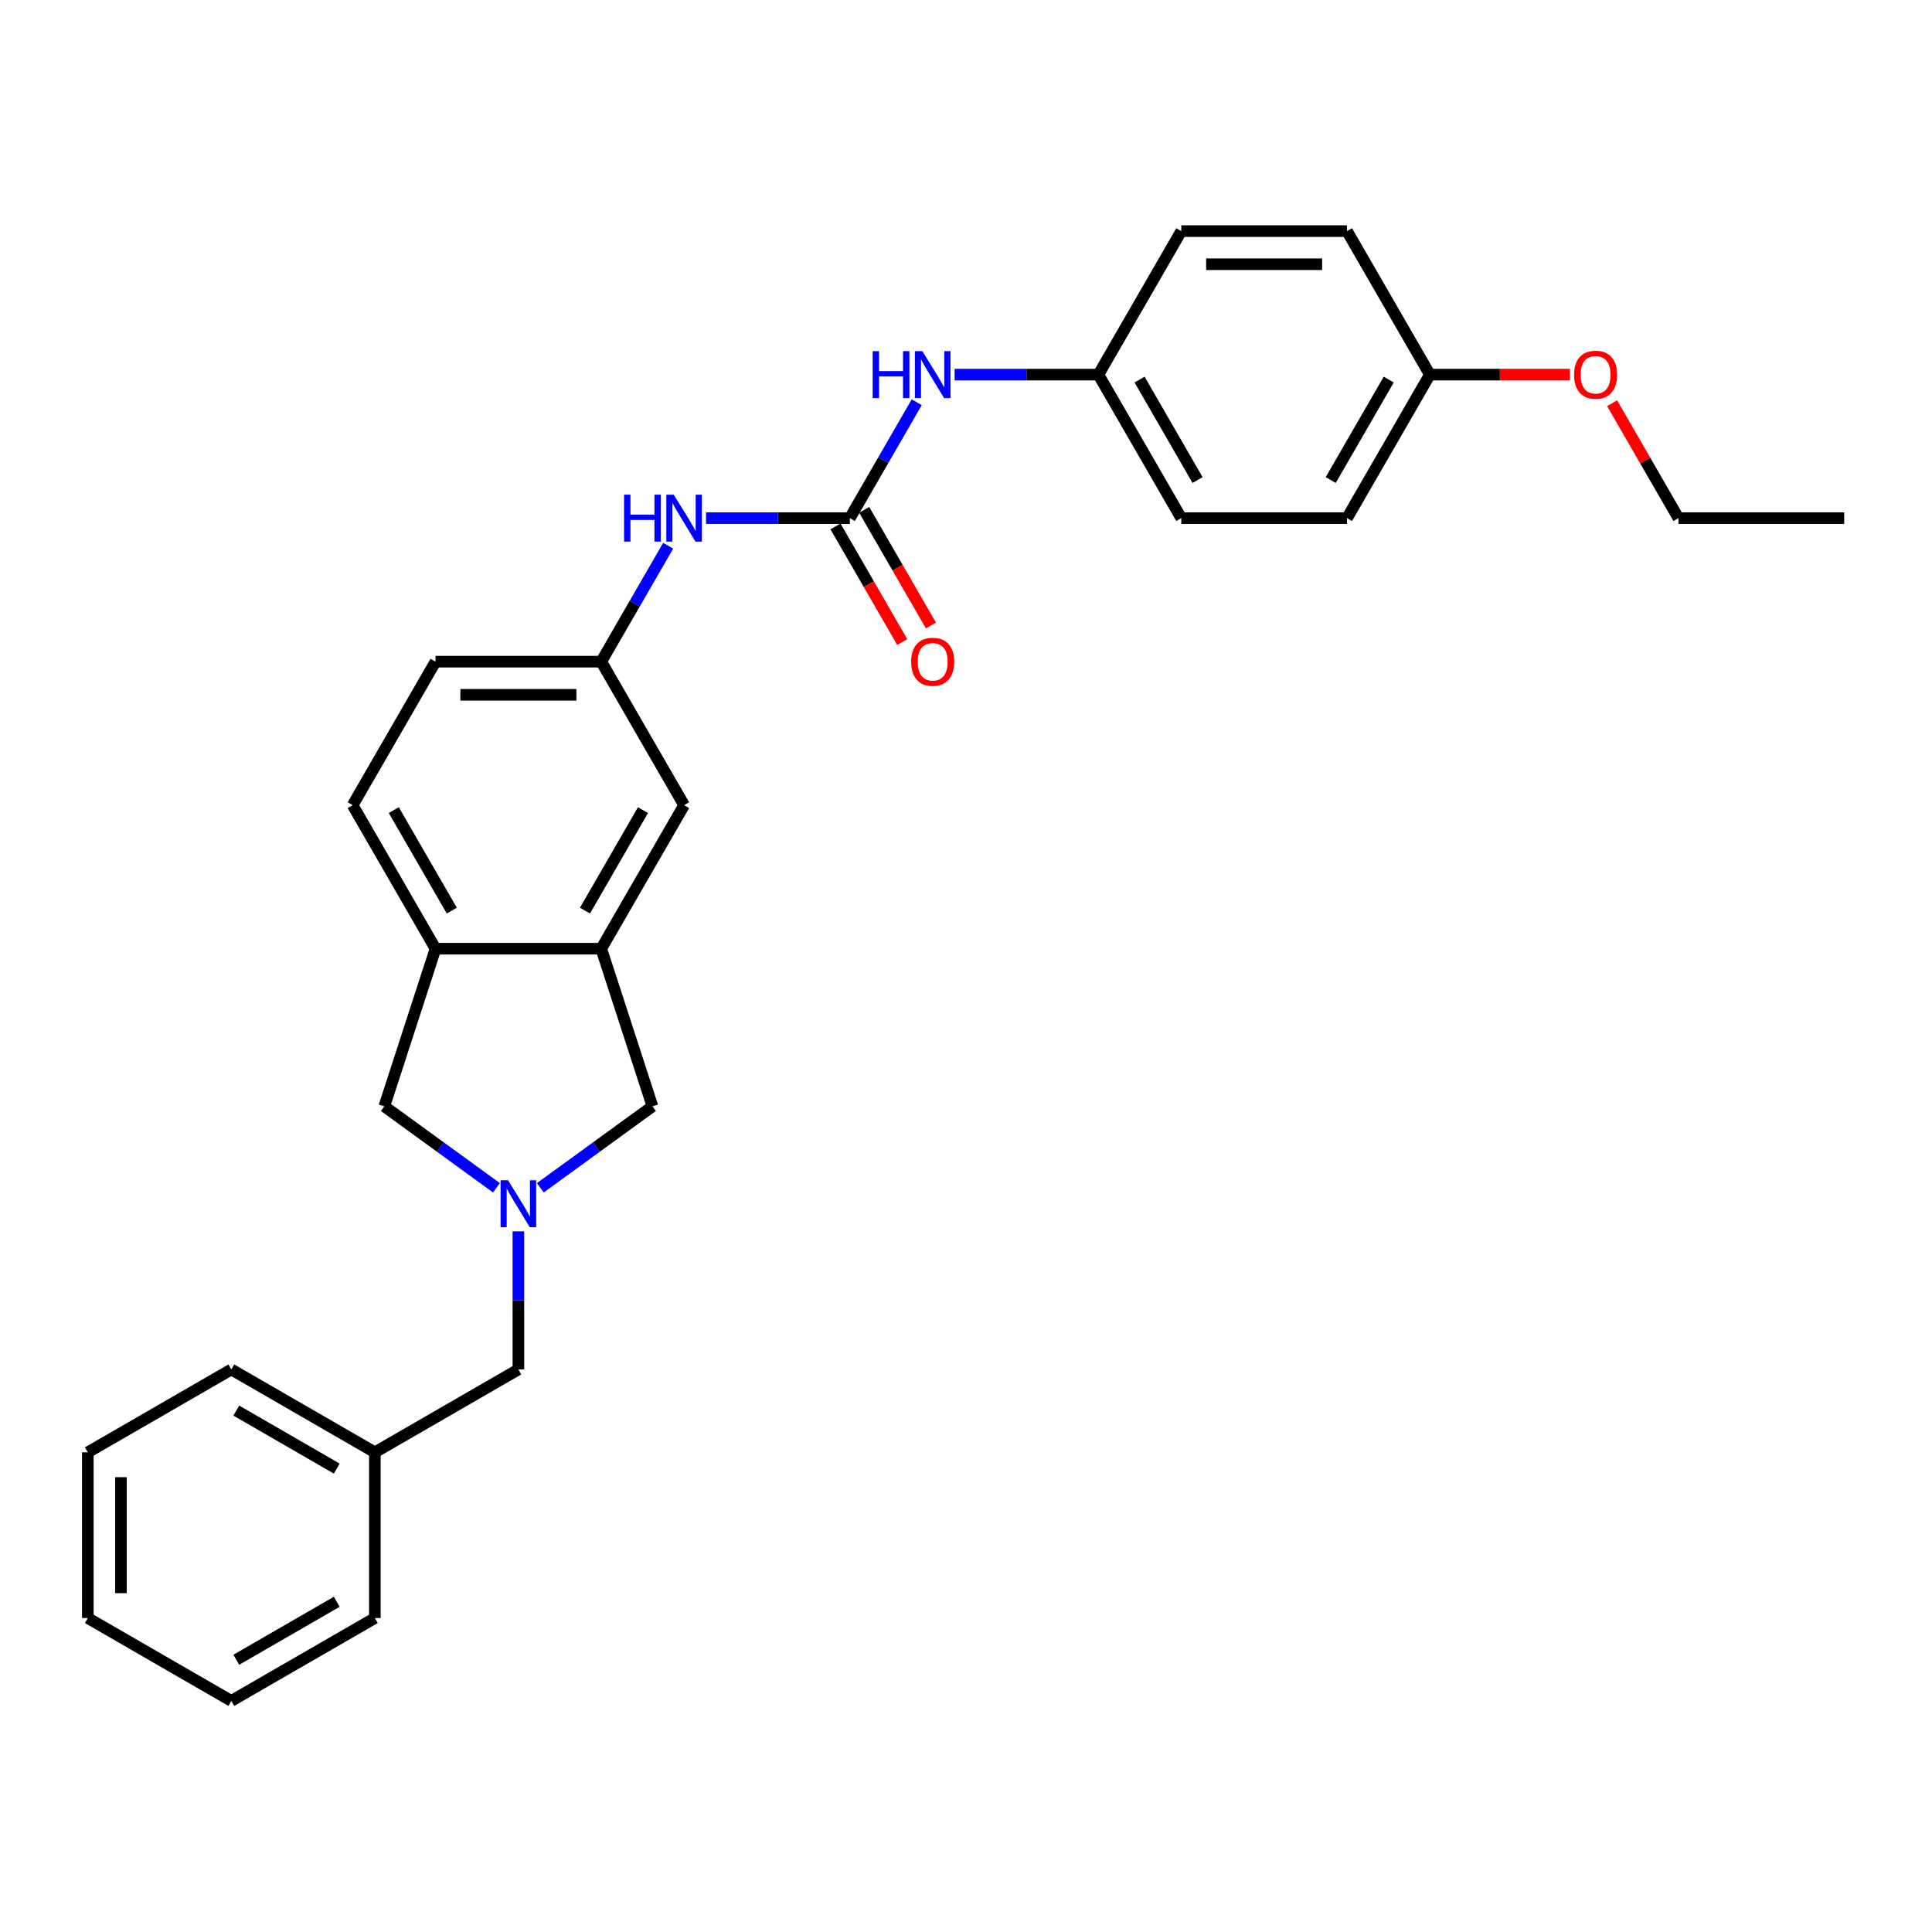 <?xml version='1.0' encoding='iso-8859-1'?>
<svg version='1.1' baseProfile='full'
              xmlns='http://www.w3.org/2000/svg'
                      xmlns:rdkit='http://www.rdkit.org/xml'
                      xmlns:xlink='http://www.w3.org/1999/xlink'
                  xml:space='preserve'
width='1000px' height='1000px' viewBox='0 0 1000 1000'>
<!-- END OF HEADER -->
<rect style='opacity:1.0;fill:#FFFFFF;stroke:none' width='1000' height='1000' x='0' y='0'> </rect>
<path class='bond-3' d='M 279.672,614.797 L 308.691,593.713' style='fill:none;fill-rule:evenodd;stroke:#0000FF;stroke-width:6px;stroke-linecap:butt;stroke-linejoin:miter;stroke-opacity:1' />
<path class='bond-3' d='M 308.691,593.713 L 337.711,572.629' style='fill:none;fill-rule:evenodd;stroke:#000000;stroke-width:6px;stroke-linecap:butt;stroke-linejoin:miter;stroke-opacity:1' />
<path class='bond-5' d='M 256.957,614.797 L 227.938,593.713' style='fill:none;fill-rule:evenodd;stroke:#0000FF;stroke-width:6px;stroke-linecap:butt;stroke-linejoin:miter;stroke-opacity:1' />
<path class='bond-5' d='M 227.938,593.713 L 198.918,572.629' style='fill:none;fill-rule:evenodd;stroke:#000000;stroke-width:6px;stroke-linecap:butt;stroke-linejoin:miter;stroke-opacity:1' />
<path class='bond-10' d='M 268.315,637.339 L 268.315,673.083' style='fill:none;fill-rule:evenodd;stroke:#0000FF;stroke-width:6px;stroke-linecap:butt;stroke-linejoin:miter;stroke-opacity:1' />
<path class='bond-10' d='M 268.315,673.083 L 268.315,708.827' style='fill:none;fill-rule:evenodd;stroke:#000000;stroke-width:6px;stroke-linecap:butt;stroke-linejoin:miter;stroke-opacity:1' />
<path class='bond-0' d='M 439.872,268.188 L 402.661,268.188' style='fill:none;fill-rule:evenodd;stroke:#000000;stroke-width:6px;stroke-linecap:butt;stroke-linejoin:miter;stroke-opacity:1' />
<path class='bond-0' d='M 402.661,268.188 L 365.451,268.188' style='fill:none;fill-rule:evenodd;stroke:#0000FF;stroke-width:6px;stroke-linecap:butt;stroke-linejoin:miter;stroke-opacity:1' />
<path class='bond-6' d='M 439.872,268.188 L 457.192,238.19' style='fill:none;fill-rule:evenodd;stroke:#000000;stroke-width:6px;stroke-linecap:butt;stroke-linejoin:miter;stroke-opacity:1' />
<path class='bond-6' d='M 457.192,238.19 L 474.511,208.192' style='fill:none;fill-rule:evenodd;stroke:#0000FF;stroke-width:6px;stroke-linecap:butt;stroke-linejoin:miter;stroke-opacity:1' />
<path class='bond-9' d='M 432.444,272.477 L 449.723,302.407' style='fill:none;fill-rule:evenodd;stroke:#000000;stroke-width:6px;stroke-linecap:butt;stroke-linejoin:miter;stroke-opacity:1' />
<path class='bond-9' d='M 449.723,302.407 L 467.003,332.336' style='fill:none;fill-rule:evenodd;stroke:#FF0000;stroke-width:6px;stroke-linecap:butt;stroke-linejoin:miter;stroke-opacity:1' />
<path class='bond-9' d='M 447.301,263.899 L 464.581,293.829' style='fill:none;fill-rule:evenodd;stroke:#000000;stroke-width:6px;stroke-linecap:butt;stroke-linejoin:miter;stroke-opacity:1' />
<path class='bond-9' d='M 464.581,293.829 L 481.86,323.758' style='fill:none;fill-rule:evenodd;stroke:#FF0000;stroke-width:6px;stroke-linecap:butt;stroke-linejoin:miter;stroke-opacity:1' />
<path class='bond-1' d='M 311.204,491.048 L 337.711,572.629' style='fill:none;fill-rule:evenodd;stroke:#000000;stroke-width:6px;stroke-linecap:butt;stroke-linejoin:miter;stroke-opacity:1' />
<path class='bond-7' d='M 311.204,491.048 L 354.093,416.762' style='fill:none;fill-rule:evenodd;stroke:#000000;stroke-width:6px;stroke-linecap:butt;stroke-linejoin:miter;stroke-opacity:1' />
<path class='bond-7' d='M 302.78,471.327 L 332.803,419.327' style='fill:none;fill-rule:evenodd;stroke:#000000;stroke-width:6px;stroke-linecap:butt;stroke-linejoin:miter;stroke-opacity:1' />
<path class='bond-28' d='M 311.204,491.048 L 225.425,491.048' style='fill:none;fill-rule:evenodd;stroke:#000000;stroke-width:6px;stroke-linecap:butt;stroke-linejoin:miter;stroke-opacity:1' />
<path class='bond-2' d='M 225.425,491.048 L 198.918,572.629' style='fill:none;fill-rule:evenodd;stroke:#000000;stroke-width:6px;stroke-linecap:butt;stroke-linejoin:miter;stroke-opacity:1' />
<path class='bond-11' d='M 225.425,491.048 L 182.536,416.762' style='fill:none;fill-rule:evenodd;stroke:#000000;stroke-width:6px;stroke-linecap:butt;stroke-linejoin:miter;stroke-opacity:1' />
<path class='bond-11' d='M 233.849,471.327 L 203.826,419.327' style='fill:none;fill-rule:evenodd;stroke:#000000;stroke-width:6px;stroke-linecap:butt;stroke-linejoin:miter;stroke-opacity:1' />
<path class='bond-4' d='M 345.843,282.479 L 328.523,312.477' style='fill:none;fill-rule:evenodd;stroke:#0000FF;stroke-width:6px;stroke-linecap:butt;stroke-linejoin:miter;stroke-opacity:1' />
<path class='bond-4' d='M 328.523,312.477 L 311.204,342.475' style='fill:none;fill-rule:evenodd;stroke:#000000;stroke-width:6px;stroke-linecap:butt;stroke-linejoin:miter;stroke-opacity:1' />
<path class='bond-12' d='M 494.119,193.902 L 531.33,193.902' style='fill:none;fill-rule:evenodd;stroke:#0000FF;stroke-width:6px;stroke-linecap:butt;stroke-linejoin:miter;stroke-opacity:1' />
<path class='bond-12' d='M 531.33,193.902 L 568.541,193.902' style='fill:none;fill-rule:evenodd;stroke:#000000;stroke-width:6px;stroke-linecap:butt;stroke-linejoin:miter;stroke-opacity:1' />
<path class='bond-8' d='M 354.093,416.762 L 311.204,342.475' style='fill:none;fill-rule:evenodd;stroke:#000000;stroke-width:6px;stroke-linecap:butt;stroke-linejoin:miter;stroke-opacity:1' />
<path class='bond-29' d='M 311.204,342.475 L 225.425,342.475' style='fill:none;fill-rule:evenodd;stroke:#000000;stroke-width:6px;stroke-linecap:butt;stroke-linejoin:miter;stroke-opacity:1' />
<path class='bond-29' d='M 298.337,359.631 L 238.292,359.631' style='fill:none;fill-rule:evenodd;stroke:#000000;stroke-width:6px;stroke-linecap:butt;stroke-linejoin:miter;stroke-opacity:1' />
<path class='bond-15' d='M 268.315,708.827 L 194.028,751.717' style='fill:none;fill-rule:evenodd;stroke:#000000;stroke-width:6px;stroke-linecap:butt;stroke-linejoin:miter;stroke-opacity:1' />
<path class='bond-13' d='M 182.536,416.762 L 225.425,342.475' style='fill:none;fill-rule:evenodd;stroke:#000000;stroke-width:6px;stroke-linecap:butt;stroke-linejoin:miter;stroke-opacity:1' />
<path class='bond-16' d='M 568.541,193.902 L 611.43,119.615' style='fill:none;fill-rule:evenodd;stroke:#000000;stroke-width:6px;stroke-linecap:butt;stroke-linejoin:miter;stroke-opacity:1' />
<path class='bond-17' d='M 568.541,193.902 L 611.43,268.188' style='fill:none;fill-rule:evenodd;stroke:#000000;stroke-width:6px;stroke-linecap:butt;stroke-linejoin:miter;stroke-opacity:1' />
<path class='bond-17' d='M 589.831,196.467 L 619.854,248.467' style='fill:none;fill-rule:evenodd;stroke:#000000;stroke-width:6px;stroke-linecap:butt;stroke-linejoin:miter;stroke-opacity:1' />
<path class='bond-14' d='M 740.098,193.902 L 697.209,268.188' style='fill:none;fill-rule:evenodd;stroke:#000000;stroke-width:6px;stroke-linecap:butt;stroke-linejoin:miter;stroke-opacity:1' />
<path class='bond-14' d='M 718.808,196.467 L 688.785,248.467' style='fill:none;fill-rule:evenodd;stroke:#000000;stroke-width:6px;stroke-linecap:butt;stroke-linejoin:miter;stroke-opacity:1' />
<path class='bond-20' d='M 740.098,193.902 L 776.34,193.902' style='fill:none;fill-rule:evenodd;stroke:#000000;stroke-width:6px;stroke-linecap:butt;stroke-linejoin:miter;stroke-opacity:1' />
<path class='bond-20' d='M 776.34,193.902 L 812.581,193.902' style='fill:none;fill-rule:evenodd;stroke:#FF0000;stroke-width:6px;stroke-linecap:butt;stroke-linejoin:miter;stroke-opacity:1' />
<path class='bond-31' d='M 740.098,193.902 L 697.209,119.615' style='fill:none;fill-rule:evenodd;stroke:#000000;stroke-width:6px;stroke-linecap:butt;stroke-linejoin:miter;stroke-opacity:1' />
<path class='bond-22' d='M 194.028,751.717 L 119.741,708.827' style='fill:none;fill-rule:evenodd;stroke:#000000;stroke-width:6px;stroke-linecap:butt;stroke-linejoin:miter;stroke-opacity:1' />
<path class='bond-22' d='M 174.307,760.141 L 122.306,730.118' style='fill:none;fill-rule:evenodd;stroke:#000000;stroke-width:6px;stroke-linecap:butt;stroke-linejoin:miter;stroke-opacity:1' />
<path class='bond-23' d='M 194.028,751.717 L 194.028,837.496' style='fill:none;fill-rule:evenodd;stroke:#000000;stroke-width:6px;stroke-linecap:butt;stroke-linejoin:miter;stroke-opacity:1' />
<path class='bond-18' d='M 611.43,119.615 L 697.209,119.615' style='fill:none;fill-rule:evenodd;stroke:#000000;stroke-width:6px;stroke-linecap:butt;stroke-linejoin:miter;stroke-opacity:1' />
<path class='bond-18' d='M 624.297,136.771 L 684.342,136.771' style='fill:none;fill-rule:evenodd;stroke:#000000;stroke-width:6px;stroke-linecap:butt;stroke-linejoin:miter;stroke-opacity:1' />
<path class='bond-19' d='M 611.43,268.188 L 697.209,268.188' style='fill:none;fill-rule:evenodd;stroke:#000000;stroke-width:6px;stroke-linecap:butt;stroke-linejoin:miter;stroke-opacity:1' />
<path class='bond-21' d='M 834.425,208.707 L 851.596,238.448' style='fill:none;fill-rule:evenodd;stroke:#FF0000;stroke-width:6px;stroke-linecap:butt;stroke-linejoin:miter;stroke-opacity:1' />
<path class='bond-21' d='M 851.596,238.448 L 868.767,268.188' style='fill:none;fill-rule:evenodd;stroke:#000000;stroke-width:6px;stroke-linecap:butt;stroke-linejoin:miter;stroke-opacity:1' />
<path class='bond-24' d='M 868.767,268.188 L 954.545,268.188' style='fill:none;fill-rule:evenodd;stroke:#000000;stroke-width:6px;stroke-linecap:butt;stroke-linejoin:miter;stroke-opacity:1' />
<path class='bond-25' d='M 119.741,708.827 L 45.455,751.717' style='fill:none;fill-rule:evenodd;stroke:#000000;stroke-width:6px;stroke-linecap:butt;stroke-linejoin:miter;stroke-opacity:1' />
<path class='bond-26' d='M 194.028,837.496 L 119.741,880.385' style='fill:none;fill-rule:evenodd;stroke:#000000;stroke-width:6px;stroke-linecap:butt;stroke-linejoin:miter;stroke-opacity:1' />
<path class='bond-26' d='M 174.307,829.072 L 122.306,859.094' style='fill:none;fill-rule:evenodd;stroke:#000000;stroke-width:6px;stroke-linecap:butt;stroke-linejoin:miter;stroke-opacity:1' />
<path class='bond-30' d='M 45.455,751.717 L 45.455,837.496' style='fill:none;fill-rule:evenodd;stroke:#000000;stroke-width:6px;stroke-linecap:butt;stroke-linejoin:miter;stroke-opacity:1' />
<path class='bond-30' d='M 62.61,764.584 L 62.61,824.629' style='fill:none;fill-rule:evenodd;stroke:#000000;stroke-width:6px;stroke-linecap:butt;stroke-linejoin:miter;stroke-opacity:1' />
<path class='bond-27' d='M 119.741,880.385 L 45.455,837.496' style='fill:none;fill-rule:evenodd;stroke:#000000;stroke-width:6px;stroke-linecap:butt;stroke-linejoin:miter;stroke-opacity:1' />
<path  class='atom-0' d='M 262.945 610.902
L 270.905 623.769
Q 271.694 625.039, 272.964 627.337
Q 274.233 629.636, 274.302 629.774
L 274.302 610.902
L 277.527 610.902
L 277.527 635.195
L 274.199 635.195
L 265.655 621.127
Q 264.66 619.48, 263.597 617.593
Q 262.567 615.706, 262.259 615.122
L 262.259 635.195
L 259.102 635.195
L 259.102 610.902
L 262.945 610.902
' fill='#0000FF'/>
<path  class='atom-5' d='M 323.024 256.042
L 326.318 256.042
L 326.318 266.37
L 338.739 266.37
L 338.739 256.042
L 342.033 256.042
L 342.033 280.335
L 338.739 280.335
L 338.739 269.115
L 326.318 269.115
L 326.318 280.335
L 323.024 280.335
L 323.024 256.042
' fill='#0000FF'/>
<path  class='atom-5' d='M 348.724 256.042
L 356.684 268.909
Q 357.473 270.178, 358.743 272.477
Q 360.012 274.776, 360.081 274.913
L 360.081 256.042
L 363.306 256.042
L 363.306 280.335
L 359.978 280.335
L 351.434 266.267
Q 350.439 264.62, 349.376 262.733
Q 348.346 260.846, 348.037 260.262
L 348.037 280.335
L 344.881 280.335
L 344.881 256.042
L 348.724 256.042
' fill='#0000FF'/>
<path  class='atom-7' d='M 451.693 181.755
L 454.987 181.755
L 454.987 192.083
L 467.407 192.083
L 467.407 181.755
L 470.701 181.755
L 470.701 206.048
L 467.407 206.048
L 467.407 194.828
L 454.987 194.828
L 454.987 206.048
L 451.693 206.048
L 451.693 181.755
' fill='#0000FF'/>
<path  class='atom-7' d='M 477.392 181.755
L 485.352 194.622
Q 486.141 195.892, 487.411 198.191
Q 488.68 200.489, 488.749 200.627
L 488.749 181.755
L 491.974 181.755
L 491.974 206.048
L 488.646 206.048
L 480.103 191.98
Q 479.108 190.333, 478.044 188.446
Q 477.015 186.559, 476.706 185.976
L 476.706 206.048
L 473.549 206.048
L 473.549 181.755
L 477.392 181.755
' fill='#0000FF'/>
<path  class='atom-10' d='M 471.61 342.544
Q 471.61 336.711, 474.493 333.451
Q 477.375 330.191, 482.762 330.191
Q 488.149 330.191, 491.031 333.451
Q 493.913 336.711, 493.913 342.544
Q 493.913 348.445, 490.996 351.808
Q 488.08 355.136, 482.762 355.136
Q 477.409 355.136, 474.493 351.808
Q 471.61 348.48, 471.61 342.544
M 482.762 352.391
Q 486.467 352.391, 488.457 349.921
Q 490.482 347.416, 490.482 342.544
Q 490.482 337.774, 488.457 335.373
Q 486.467 332.936, 482.762 332.936
Q 479.056 332.936, 477.032 335.338
Q 475.042 337.74, 475.042 342.544
Q 475.042 347.45, 477.032 349.921
Q 479.056 352.391, 482.762 352.391
' fill='#FF0000'/>
<path  class='atom-21' d='M 814.726 193.97
Q 814.726 188.137, 817.608 184.878
Q 820.49 181.618, 825.877 181.618
Q 831.264 181.618, 834.146 184.878
Q 837.028 188.137, 837.028 193.97
Q 837.028 199.872, 834.112 203.234
Q 831.195 206.563, 825.877 206.563
Q 820.525 206.563, 817.608 203.234
Q 814.726 199.906, 814.726 193.97
M 825.877 203.818
Q 829.583 203.818, 831.573 201.347
Q 833.597 198.843, 833.597 193.97
Q 833.597 189.201, 831.573 186.799
Q 829.583 184.363, 825.877 184.363
Q 822.172 184.363, 820.147 186.765
Q 818.157 189.167, 818.157 193.97
Q 818.157 198.877, 820.147 201.347
Q 822.172 203.818, 825.877 203.818
' fill='#FF0000'/>
</svg>
